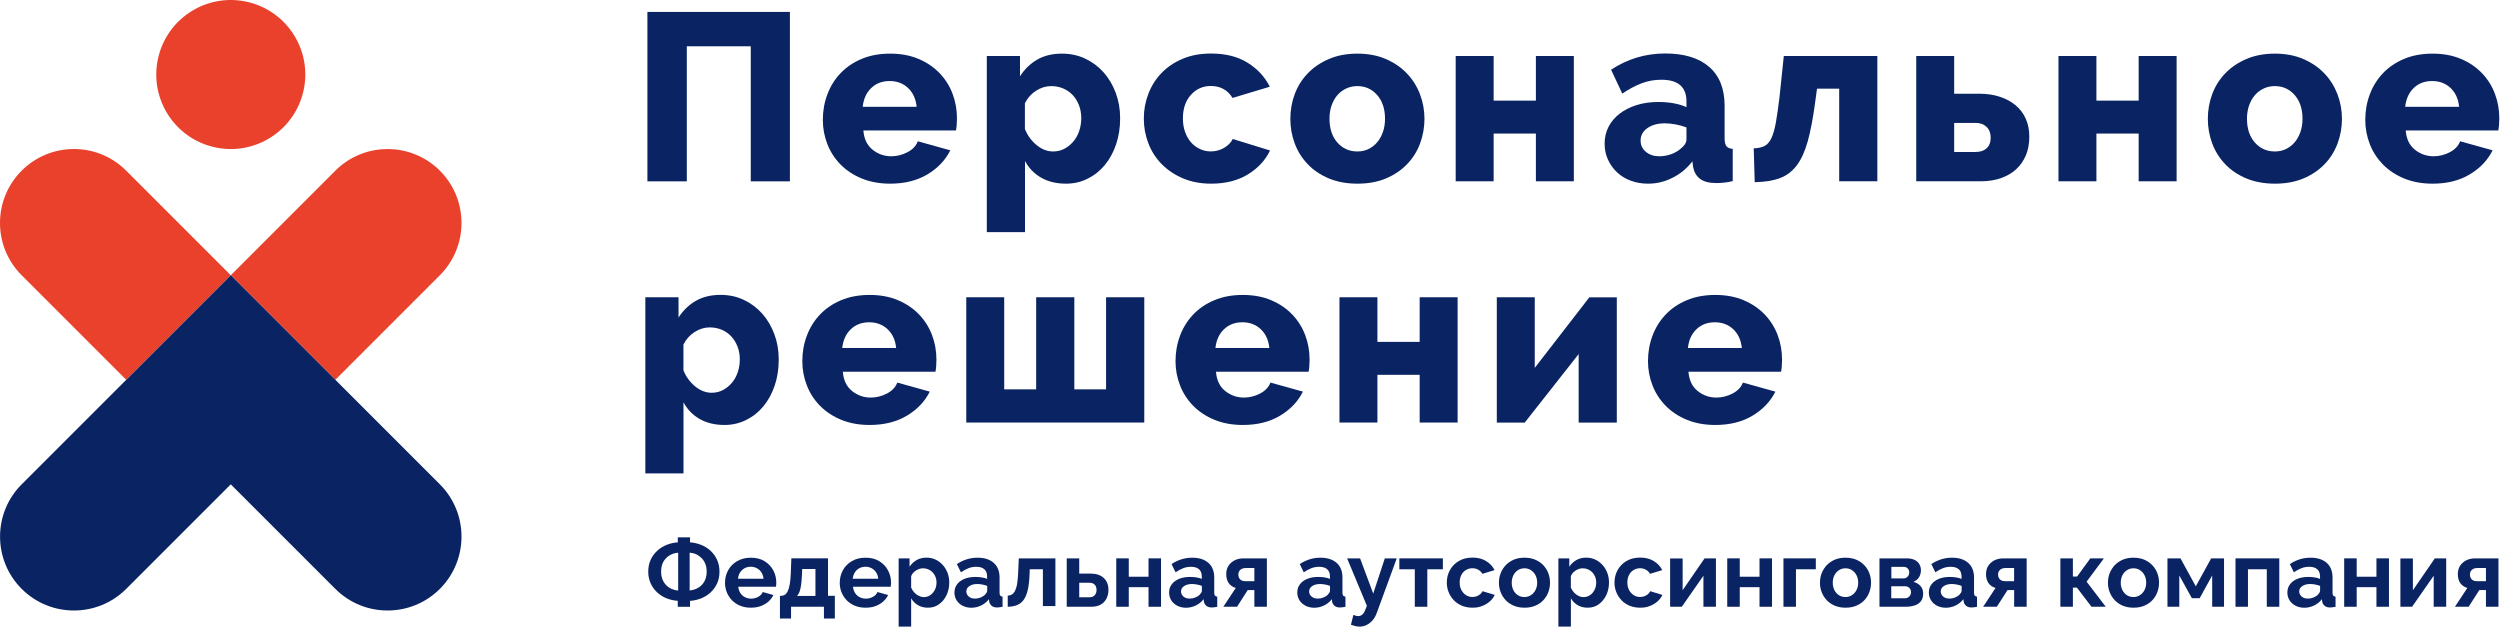 <?xml version="1.0" encoding="UTF-8"?> <svg xmlns="http://www.w3.org/2000/svg" width="334" height="84" viewBox="0 0 334 84" fill="none"><path d="M86.501 1.591H105.531V24.227H100.302V6.184H91.757V24.227H86.494V1.591H86.501Z" fill="#0A2463"></path><path d="M118.925 24.538C117.523 24.538 116.266 24.31 115.147 23.854C114.035 23.398 113.088 22.776 112.308 21.989C111.534 21.201 110.94 20.297 110.539 19.261C110.139 18.231 109.931 17.154 109.931 16.028C109.931 14.819 110.132 13.672 110.539 12.601C110.94 11.531 111.527 10.591 112.294 9.783C113.061 8.975 114 8.339 115.112 7.87C116.231 7.4 117.495 7.165 118.925 7.165C120.348 7.165 121.612 7.4 122.717 7.87C123.823 8.339 124.755 8.968 125.522 9.769C126.289 10.564 126.869 11.489 127.263 12.525C127.656 13.569 127.85 14.66 127.85 15.807C127.85 16.104 127.836 16.394 127.815 16.684C127.795 16.974 127.76 17.223 127.719 17.43H115.347C115.43 18.556 115.844 19.413 116.577 20C117.309 20.587 118.145 20.877 119.077 20.877C119.823 20.877 120.535 20.697 121.232 20.338C121.923 19.979 122.386 19.488 122.621 18.874L126.959 20.082C126.303 21.402 125.28 22.473 123.899 23.302C122.517 24.123 120.859 24.538 118.925 24.538ZM122.462 14.273C122.358 13.209 121.971 12.374 121.315 11.752C120.659 11.137 119.837 10.826 118.863 10.826C117.861 10.826 117.039 11.137 116.39 11.766C115.741 12.394 115.368 13.23 115.257 14.266H122.462V14.273Z" fill="#0A2463"></path><path d="M142.426 24.538C141.148 24.538 140.043 24.276 139.11 23.744C138.178 23.212 137.452 22.466 136.941 21.512V31.01H131.836V7.483H136.271V10.191C136.886 9.237 137.659 8.491 138.578 7.96C139.504 7.428 140.602 7.165 141.88 7.165C143.006 7.165 144.042 7.386 144.988 7.835C145.935 8.284 146.75 8.892 147.441 9.666C148.131 10.439 148.67 11.358 149.064 12.408C149.458 13.458 149.651 14.591 149.651 15.807C149.651 17.064 149.472 18.217 149.112 19.281C148.753 20.345 148.249 21.264 147.613 22.037C146.978 22.811 146.211 23.426 145.32 23.868C144.429 24.317 143.462 24.538 142.426 24.538ZM140.699 20.235C141.251 20.235 141.756 20.11 142.212 19.868C142.667 19.627 143.068 19.302 143.407 18.894C143.745 18.494 144.008 18.017 144.187 17.478C144.367 16.939 144.457 16.366 144.457 15.772C144.457 15.157 144.353 14.584 144.153 14.066C143.952 13.548 143.676 13.092 143.324 12.712C142.971 12.332 142.55 12.035 142.046 11.821C141.548 11.607 141.01 11.503 140.436 11.503C139.732 11.503 139.062 11.71 138.412 12.125C137.763 12.539 137.273 13.099 136.927 13.796V17.236C137.266 18.086 137.784 18.798 138.475 19.371C139.179 19.951 139.911 20.235 140.699 20.235Z" fill="#0A2463"></path><path d="M152.814 15.834C152.814 14.688 153.015 13.589 153.422 12.532C153.823 11.482 154.41 10.557 155.177 9.756C155.943 8.961 156.883 8.326 157.995 7.856C159.107 7.386 160.378 7.151 161.801 7.151C163.735 7.151 165.359 7.559 166.678 8.381C167.997 9.196 168.985 10.267 169.641 11.586L164.668 13.085C164.012 12.021 163.044 11.489 161.767 11.489C160.703 11.489 159.819 11.883 159.107 12.671C158.396 13.458 158.036 14.508 158.036 15.827C158.036 16.484 158.133 17.085 158.327 17.63C158.52 18.176 158.782 18.632 159.121 19.019C159.459 19.399 159.86 19.703 160.316 19.91C160.772 20.124 161.255 20.228 161.767 20.228C162.402 20.228 162.989 20.076 163.521 19.765C164.053 19.454 164.447 19.06 164.702 18.57L169.676 20.103C169.061 21.402 168.073 22.466 166.726 23.295C165.379 24.123 163.735 24.538 161.801 24.538C160.399 24.538 159.142 24.296 158.023 23.82C156.91 23.343 155.964 22.701 155.184 21.906C154.41 21.112 153.816 20.186 153.415 19.129C153.015 18.086 152.814 16.988 152.814 15.834Z" fill="#0A2463"></path><path d="M181.35 24.538C179.927 24.538 178.656 24.303 177.537 23.84C176.425 23.371 175.478 22.742 174.718 21.941C173.952 21.146 173.371 20.221 172.978 19.171C172.584 18.121 172.391 17.015 172.391 15.869C172.391 14.722 172.584 13.624 172.978 12.567C173.371 11.517 173.952 10.591 174.718 9.797C175.485 9.003 176.425 8.36 177.537 7.884C178.649 7.407 179.92 7.165 181.35 7.165C182.773 7.165 184.037 7.407 185.142 7.884C186.247 8.36 187.18 8.996 187.947 9.797C188.713 10.591 189.294 11.517 189.701 12.567C190.102 13.617 190.309 14.722 190.309 15.869C190.309 17.015 190.109 18.114 189.722 19.171C189.328 20.221 188.748 21.146 187.981 21.941C187.214 22.735 186.275 23.371 185.163 23.84C184.044 24.31 182.773 24.538 181.35 24.538ZM177.62 15.869C177.62 17.188 177.972 18.245 178.67 19.039C179.367 19.834 180.265 20.235 181.35 20.235C181.882 20.235 182.372 20.131 182.814 19.917C183.263 19.703 183.65 19.406 183.975 19.026C184.306 18.646 184.562 18.183 184.755 17.637C184.949 17.098 185.038 16.504 185.038 15.869C185.038 14.55 184.686 13.493 183.988 12.698C183.291 11.904 182.407 11.503 181.343 11.503C180.811 11.503 180.321 11.607 179.858 11.821C179.402 12.035 179.008 12.332 178.676 12.712C178.345 13.092 178.089 13.555 177.896 14.101C177.709 14.639 177.62 15.233 177.62 15.869Z" fill="#0A2463"></path><path d="M199.551 13.444H205.195V7.483H210.265V24.22H205.195V17.844H199.551V24.22H194.481V7.483H199.551V13.444Z" fill="#0A2463"></path><path d="M220.178 24.538C219.35 24.538 218.576 24.407 217.864 24.137C217.153 23.875 216.545 23.502 216.034 23.018C215.523 22.542 215.122 21.975 214.825 21.326C214.528 20.677 214.376 19.972 214.376 19.205C214.376 18.376 214.549 17.623 214.901 16.939C215.253 16.262 215.744 15.675 216.386 15.185C217.022 14.694 217.775 14.315 218.652 14.038C219.522 13.762 220.489 13.624 221.553 13.624C222.258 13.624 222.935 13.679 223.591 13.796C224.247 13.914 224.82 14.087 225.311 14.322V13.555C225.311 11.621 224.199 10.653 221.961 10.653C221.049 10.653 220.178 10.806 219.35 11.116C218.521 11.427 217.65 11.89 216.738 12.505L215.239 9.313C216.345 8.588 217.491 8.049 218.679 7.69C219.868 7.331 221.132 7.144 222.472 7.144C225 7.144 226.955 7.738 228.336 8.927C229.718 10.115 230.409 11.862 230.409 14.156V18.459C230.409 18.97 230.485 19.323 230.65 19.53C230.809 19.73 231.093 19.855 231.493 19.896V24.199C231.044 24.303 230.644 24.372 230.284 24.407C229.925 24.441 229.594 24.455 229.297 24.455C228.343 24.455 227.618 24.268 227.128 23.895C226.637 23.523 226.333 22.997 226.202 22.321L226.105 21.554C225.359 22.514 224.475 23.246 223.446 23.75C222.417 24.282 221.325 24.538 220.178 24.538ZM221.677 20.877C222.23 20.877 222.769 20.78 223.287 20.594C223.805 20.4 224.24 20.145 224.579 19.827C225.069 19.447 225.311 19.039 225.311 18.618V17.022C224.862 16.85 224.378 16.718 223.86 16.622C223.335 16.525 222.859 16.477 222.41 16.477C221.477 16.477 220.703 16.691 220.096 17.112C219.488 17.541 219.184 18.093 219.184 18.77C219.184 19.385 219.419 19.889 219.888 20.283C220.358 20.677 220.952 20.877 221.677 20.877Z" fill="#0A2463"></path><path d="M234.298 19.82C234.871 19.799 235.348 19.696 235.714 19.516C236.087 19.337 236.391 18.998 236.639 18.494C236.881 17.996 237.088 17.306 237.247 16.421C237.406 15.537 237.572 14.377 237.745 12.933L238.318 7.483H250.814V24.22H245.716V11.849H242.753L242.497 13.727C242.221 15.786 241.896 17.492 241.523 18.846C241.15 20.193 240.66 21.277 240.059 22.079C239.451 22.887 238.698 23.46 237.793 23.799C236.888 24.137 235.769 24.317 234.429 24.338L234.298 19.82Z" fill="#0A2463"></path><path d="M256.009 7.483H261.079V12.519H264.394C265.417 12.519 266.336 12.65 267.151 12.919C267.966 13.182 268.677 13.562 269.271 14.052C269.865 14.543 270.321 15.143 270.639 15.855C270.957 16.567 271.116 17.368 271.116 18.259C271.116 19.191 270.964 20.027 270.653 20.759C270.342 21.492 269.907 22.113 269.347 22.625C268.781 23.136 268.104 23.529 267.309 23.806C266.515 24.082 265.624 24.22 264.65 24.22H256.009V7.483ZM263.945 20.303C264.56 20.303 265.051 20.138 265.41 19.813C265.769 19.482 265.956 19.012 265.956 18.397C265.956 17.782 265.769 17.299 265.396 16.946C265.023 16.594 264.54 16.421 263.945 16.421H261.079V20.311H263.945V20.303Z" fill="#0A2463"></path><path d="M280.081 13.444H285.725V7.483H290.796V24.22H285.725V17.844H280.081V24.22H275.012V7.483H280.081V13.444Z" fill="#0A2463"></path><path d="M303.927 24.538C302.504 24.538 301.233 24.303 300.114 23.84C299.002 23.371 298.056 22.742 297.296 21.941C296.529 21.146 295.949 20.221 295.555 19.171C295.161 18.121 294.968 17.015 294.968 15.869C294.968 14.722 295.161 13.624 295.555 12.567C295.949 11.517 296.529 10.591 297.296 9.797C298.062 9.003 299.002 8.36 300.114 7.884C301.226 7.407 302.497 7.165 303.927 7.165C305.35 7.165 306.614 7.407 307.719 7.884C308.825 8.36 309.757 8.996 310.524 9.797C311.291 10.591 311.871 11.517 312.278 12.567C312.679 13.617 312.886 14.722 312.886 15.869C312.886 17.015 312.686 18.114 312.299 19.171C311.905 20.221 311.325 21.146 310.558 21.941C309.792 22.735 308.852 23.371 307.74 23.84C306.621 24.31 305.35 24.538 303.927 24.538ZM300.197 15.869C300.197 17.188 300.549 18.245 301.247 19.039C301.945 19.834 302.843 20.235 303.927 20.235C304.459 20.235 304.949 20.131 305.391 19.917C305.84 19.703 306.227 19.406 306.552 19.026C306.884 18.646 307.139 18.183 307.333 17.637C307.526 17.098 307.616 16.504 307.616 15.869C307.616 14.55 307.263 13.493 306.566 12.698C305.868 11.904 304.984 11.503 303.92 11.503C303.388 11.503 302.898 11.607 302.435 11.821C301.979 12.035 301.585 12.332 301.254 12.712C300.922 13.092 300.667 13.555 300.473 14.101C300.287 14.639 300.197 15.233 300.197 15.869Z" fill="#0A2463"></path><path d="M324.995 24.538C323.593 24.538 322.335 24.31 321.216 23.854C320.104 23.398 319.158 22.776 318.377 21.989C317.604 21.201 317.009 20.297 316.609 19.261C316.208 18.231 316.001 17.154 316.001 16.028C316.001 14.819 316.201 13.672 316.609 12.601C317.009 11.531 317.597 10.591 318.363 9.783C319.13 8.975 320.07 8.339 321.182 7.87C322.301 7.4 323.565 7.165 324.988 7.165C326.411 7.165 327.675 7.4 328.78 7.87C329.885 8.339 330.818 8.968 331.585 9.769C332.351 10.564 332.932 11.489 333.319 12.525C333.712 13.569 333.906 14.66 333.906 15.807C333.906 16.104 333.892 16.394 333.871 16.684C333.85 16.974 333.816 17.223 333.774 17.43H321.403C321.486 18.556 321.9 19.413 322.632 20C323.365 20.587 324.2 20.877 325.133 20.877C325.879 20.877 326.597 20.697 327.288 20.338C327.979 19.979 328.442 19.488 328.677 18.874L333.015 20.082C332.358 21.402 331.336 22.473 329.954 23.302C328.587 24.123 326.929 24.538 324.995 24.538ZM328.538 14.273C328.435 13.209 328.048 12.374 327.392 11.752C326.735 11.137 325.913 10.826 324.94 10.826C323.938 10.826 323.116 11.137 322.467 11.766C321.817 12.394 321.444 13.23 321.334 14.266H328.538V14.273Z" fill="#0A2463"></path><path d="M96.8 56.776C95.522 56.776 94.417 56.514 93.484 55.982C92.552 55.45 91.826 54.704 91.315 53.75V63.248H86.217V39.714H90.652V42.422C91.267 41.469 92.04 40.723 92.966 40.191C93.892 39.659 94.99 39.396 96.268 39.396C97.394 39.396 98.43 39.617 99.376 40.066C100.323 40.515 101.138 41.123 101.829 41.897C102.519 42.67 103.058 43.589 103.452 44.639C103.846 45.689 104.039 46.822 104.039 48.038C104.039 49.295 103.86 50.449 103.5 51.512C103.141 52.576 102.637 53.495 102.001 54.269C101.366 55.042 100.599 55.657 99.708 56.099C98.81 56.548 97.843 56.776 96.8 56.776ZM95.08 52.472C95.632 52.472 96.137 52.348 96.593 52.106C97.049 51.865 97.449 51.54 97.788 51.132C98.126 50.732 98.389 50.255 98.568 49.716C98.748 49.178 98.838 48.604 98.838 48.01C98.838 47.395 98.734 46.822 98.534 46.304C98.333 45.786 98.057 45.33 97.705 44.95C97.353 44.57 96.931 44.273 96.427 44.059C95.93 43.845 95.391 43.741 94.817 43.741C94.113 43.741 93.443 43.949 92.793 44.363C92.144 44.777 91.654 45.337 91.308 46.035V49.475C91.647 50.324 92.165 51.036 92.856 51.609C93.553 52.182 94.292 52.472 95.08 52.472Z" fill="#0A2463"></path><path d="M116.184 56.776C114.781 56.776 113.524 56.548 112.405 56.092C111.293 55.636 110.347 55.014 109.566 54.227C108.792 53.44 108.198 52.535 107.798 51.498C107.397 50.469 107.19 49.392 107.19 48.266C107.19 47.057 107.39 45.91 107.798 44.84C108.198 43.769 108.785 42.829 109.552 42.021C110.319 41.213 111.258 40.578 112.37 40.108C113.49 39.638 114.754 39.403 116.184 39.403C117.606 39.403 118.871 39.638 119.976 40.108C121.081 40.578 122.014 41.206 122.78 42.007C123.547 42.802 124.127 43.727 124.521 44.764C124.915 45.807 125.108 46.898 125.108 48.045C125.108 48.342 125.094 48.632 125.074 48.922C125.053 49.212 125.018 49.461 124.977 49.668H112.605C112.688 50.794 113.103 51.651 113.835 52.238C114.567 52.825 115.403 53.115 116.335 53.115C117.082 53.115 117.793 52.935 118.491 52.576C119.181 52.217 119.644 51.727 119.879 51.112L124.217 52.321C123.561 53.64 122.539 54.711 121.157 55.539C119.775 56.361 118.118 56.776 116.184 56.776ZM119.727 46.504C119.624 45.441 119.237 44.605 118.58 43.983C117.924 43.368 117.102 43.057 116.128 43.057C115.127 43.057 114.305 43.368 113.655 43.997C113.006 44.625 112.633 45.461 112.522 46.497H119.727V46.504Z" fill="#0A2463"></path><path d="M129.093 56.451V39.714H134.163V52.017H138.432V39.714H143.53V52.017H147.772V39.714H152.876V56.451H129.093Z" fill="#0A2463"></path><path d="M166.043 56.776C164.641 56.776 163.384 56.548 162.265 56.092C161.152 55.636 160.206 55.014 159.426 54.227C158.652 53.44 158.058 52.535 157.657 51.498C157.257 50.469 157.049 49.392 157.049 48.266C157.049 47.057 157.25 45.91 157.657 44.84C158.058 43.769 158.645 42.829 159.412 42.021C160.178 41.213 161.118 40.578 162.23 40.108C163.342 39.638 164.613 39.403 166.036 39.403C167.459 39.403 168.723 39.638 169.828 40.108C170.934 40.578 171.866 41.206 172.633 42.007C173.4 42.802 173.98 43.727 174.374 44.764C174.767 45.8 174.961 46.898 174.961 48.045C174.961 48.342 174.947 48.632 174.926 48.922C174.906 49.212 174.871 49.461 174.83 49.668H162.458C162.541 50.794 162.955 51.651 163.688 52.238C164.42 52.825 165.256 53.115 166.188 53.115C166.934 53.115 167.653 52.935 168.343 52.576C169.034 52.217 169.497 51.727 169.732 51.112L174.07 52.321C173.414 53.64 172.391 54.711 171.01 55.539C169.635 56.361 167.977 56.776 166.043 56.776ZM169.587 46.504C169.483 45.441 169.096 44.605 168.44 43.983C167.784 43.368 166.962 43.057 165.988 43.057C164.986 43.057 164.164 43.368 163.515 43.997C162.866 44.625 162.493 45.461 162.382 46.497H169.587V46.504Z" fill="#0A2463"></path><path d="M184.023 45.675H189.667V39.714H194.737V56.451H189.667V50.076H184.023V56.451H178.953V39.714H184.023V45.675Z" fill="#0A2463"></path><path d="M205.036 49.157L212.338 39.721H216.006V56.458H210.908V47.306L203.703 56.458H199.973V39.714H205.043V49.157H205.036Z" fill="#0A2463"></path><path d="M229.165 56.776C227.762 56.776 226.505 56.548 225.386 56.092C224.267 55.636 223.328 55.014 222.547 54.227C221.773 53.44 221.179 52.535 220.779 51.498C220.378 50.469 220.171 49.392 220.171 48.266C220.171 47.057 220.371 45.91 220.779 44.84C221.179 43.769 221.767 42.829 222.533 42.021C223.3 41.213 224.24 40.578 225.352 40.108C226.471 39.638 227.735 39.403 229.158 39.403C230.581 39.403 231.845 39.638 232.95 40.108C234.055 40.578 234.988 41.206 235.755 42.007C236.521 42.802 237.102 43.727 237.495 44.764C237.889 45.807 238.082 46.898 238.082 48.045C238.082 48.342 238.069 48.632 238.048 48.922C238.027 49.212 237.993 49.461 237.951 49.668H225.58C225.663 50.794 226.077 51.651 226.809 52.238C227.541 52.825 228.377 53.115 229.31 53.115C230.056 53.115 230.774 52.935 231.465 52.576C232.156 52.217 232.619 51.727 232.853 51.112L237.191 52.321C236.535 53.64 235.513 54.711 234.131 55.539C232.757 56.361 231.099 56.776 229.165 56.776ZM232.708 46.504C232.605 45.441 232.218 44.605 231.562 43.983C230.905 43.368 230.083 43.057 229.109 43.057C228.108 43.057 227.286 43.368 226.636 43.997C225.987 44.625 225.614 45.461 225.504 46.497H232.708V46.504Z" fill="#0A2463"></path><path d="M40.517 12.258C41.788 6.909 38.483 1.543 33.134 0.272C27.786 -0.999 22.42 2.306 21.148 7.655C19.878 13.004 23.183 18.369 28.532 19.64C33.88 20.911 39.246 17.606 40.517 12.258Z" fill="#E9412C"></path><path d="M58.766 22.804C54.912 18.95 48.653 18.95 44.799 22.804L30.832 36.771L44.799 50.739L58.766 36.771C62.621 32.91 62.621 26.659 58.766 22.804Z" fill="#E9412C"></path><path d="M2.891 22.804C-0.964 26.659 -0.964 32.917 2.891 36.771L16.858 50.739L30.826 36.771L16.858 22.804C13.004 18.943 6.752 18.943 2.891 22.804Z" fill="#E9412C"></path><path d="M44.799 50.739L30.832 36.771L16.864 50.739L2.897 64.706C-0.957 68.561 -0.957 74.819 2.897 78.673C6.752 82.528 13.01 82.528 16.864 78.673L30.832 64.706L44.799 78.673C48.653 82.528 54.912 82.528 58.766 78.673C62.621 74.819 62.621 68.561 58.766 64.706L44.799 50.739Z" fill="#0A2463"></path><path d="M90.549 81.063V80.269C90.017 80.234 89.513 80.124 89.043 79.93C88.567 79.737 88.152 79.475 87.786 79.136C87.42 78.798 87.13 78.39 86.923 77.92C86.709 77.451 86.605 76.933 86.605 76.373C86.605 75.772 86.715 75.24 86.936 74.77C87.157 74.301 87.454 73.9 87.828 73.562C88.201 73.223 88.622 72.968 89.092 72.781C89.561 72.602 90.045 72.491 90.556 72.456V71.786H92.186V72.456C92.691 72.491 93.181 72.602 93.658 72.788C94.134 72.975 94.556 73.237 94.922 73.576C95.288 73.914 95.585 74.315 95.799 74.784C96.013 75.254 96.124 75.786 96.124 76.373C96.124 76.953 96.02 77.478 95.806 77.941C95.592 78.404 95.302 78.811 94.936 79.15C94.562 79.488 94.141 79.751 93.671 79.944C93.195 80.131 92.704 80.241 92.186 80.276V81.07H90.549V81.063ZM90.604 78.888V73.845C90.19 73.873 89.81 73.983 89.458 74.197C89.106 74.404 88.836 74.688 88.629 75.047C88.428 75.406 88.325 75.848 88.325 76.373C88.325 76.76 88.387 77.112 88.511 77.416C88.636 77.72 88.802 77.976 89.016 78.19C89.23 78.404 89.472 78.57 89.741 78.687C90.017 78.805 90.3 78.874 90.604 78.888ZM92.131 78.888C92.539 78.853 92.918 78.736 93.264 78.535C93.616 78.335 93.892 78.052 94.1 77.686C94.307 77.326 94.411 76.884 94.411 76.373C94.411 75.986 94.348 75.641 94.231 75.337C94.114 75.04 93.948 74.777 93.734 74.563C93.519 74.349 93.278 74.176 93.008 74.052C92.739 73.928 92.442 73.859 92.138 73.838V78.888H92.131Z" fill="#0A2463"></path><path d="M100.302 81.188C99.777 81.188 99.307 81.098 98.879 80.925C98.458 80.746 98.092 80.504 97.795 80.2C97.498 79.889 97.263 79.537 97.104 79.143C96.945 78.743 96.862 78.328 96.862 77.879C96.862 77.264 97 76.698 97.276 76.194C97.553 75.682 97.954 75.275 98.472 74.971C98.99 74.667 99.604 74.508 100.309 74.508C101.02 74.508 101.635 74.66 102.14 74.971C102.644 75.282 103.038 75.689 103.307 76.194C103.576 76.698 103.714 77.243 103.714 77.831C103.714 77.927 103.708 78.031 103.701 78.135C103.694 78.238 103.687 78.321 103.673 78.39H98.63C98.665 78.715 98.762 78.998 98.921 79.24C99.079 79.482 99.287 79.668 99.542 79.792C99.798 79.917 100.067 79.979 100.357 79.979C100.689 79.979 101 79.896 101.297 79.737C101.594 79.578 101.794 79.364 101.898 79.095L103.328 79.495C103.169 79.827 102.941 80.124 102.651 80.38C102.354 80.635 102.008 80.835 101.615 80.981C101.228 81.119 100.786 81.188 100.302 81.188ZM98.596 77.32H102.008C101.974 76.995 101.884 76.712 101.725 76.477C101.573 76.235 101.373 76.049 101.124 75.917C100.875 75.786 100.599 75.717 100.288 75.717C99.991 75.717 99.715 75.786 99.473 75.917C99.231 76.049 99.031 76.235 98.879 76.477C98.72 76.712 98.63 76.995 98.596 77.32Z" fill="#0A2463"></path><path d="M104.199 82.645V79.606H104.371C104.537 79.606 104.696 79.558 104.841 79.468C104.986 79.378 105.117 79.226 105.228 79.005C105.338 78.791 105.428 78.487 105.504 78.1C105.573 77.713 105.622 77.223 105.649 76.622L105.725 74.591H110.623V79.599H111.535V82.638H110.077V81.056H105.684V82.638H104.199V82.645ZM106.478 79.613H108.944V76.014H107.176L107.141 76.808C107.114 77.347 107.079 77.803 107.024 78.176C106.969 78.549 106.9 78.846 106.81 79.081C106.72 79.309 106.616 79.488 106.478 79.613Z" fill="#0A2463"></path><path d="M115.63 81.188C115.105 81.188 114.635 81.098 114.207 80.925C113.786 80.746 113.42 80.504 113.123 80.2C112.826 79.889 112.591 79.537 112.432 79.143C112.273 78.743 112.19 78.328 112.19 77.879C112.19 77.264 112.328 76.698 112.605 76.194C112.881 75.682 113.282 75.275 113.8 74.971C114.318 74.66 114.933 74.508 115.637 74.508C116.349 74.508 116.963 74.66 117.468 74.971C117.972 75.282 118.366 75.689 118.635 76.194C118.904 76.698 119.043 77.243 119.043 77.831C119.043 77.927 119.036 78.031 119.029 78.135C119.022 78.238 119.015 78.321 119.001 78.39H113.959C113.993 78.715 114.09 78.998 114.249 79.24C114.408 79.482 114.615 79.668 114.87 79.792C115.126 79.917 115.395 79.979 115.685 79.979C116.017 79.979 116.328 79.896 116.625 79.737C116.922 79.578 117.122 79.364 117.226 79.095L118.656 79.495C118.497 79.827 118.269 80.124 117.979 80.38C117.682 80.635 117.336 80.835 116.943 80.981C116.549 81.126 116.114 81.188 115.63 81.188ZM113.924 77.32H117.336C117.302 76.995 117.212 76.712 117.053 76.477C116.901 76.235 116.701 76.049 116.452 75.917C116.204 75.786 115.927 75.717 115.616 75.717C115.319 75.717 115.043 75.786 114.801 75.917C114.559 76.049 114.359 76.235 114.207 76.477C114.055 76.712 113.959 76.995 113.924 77.32Z" fill="#0A2463"></path><path d="M123.975 81.188C123.47 81.188 123.021 81.077 122.635 80.849C122.248 80.621 121.951 80.317 121.73 79.93V83.716H120.058V74.598H121.516V75.717C121.764 75.337 122.082 75.04 122.462 74.826C122.842 74.605 123.277 74.501 123.767 74.501C124.21 74.501 124.61 74.584 124.983 74.757C125.349 74.929 125.674 75.171 125.95 75.475C126.227 75.786 126.441 76.138 126.593 76.532C126.745 76.933 126.821 77.361 126.821 77.817C126.821 78.439 126.696 79.005 126.455 79.516C126.213 80.027 125.874 80.428 125.446 80.732C125.025 81.043 124.534 81.188 123.975 81.188ZM123.415 79.772C123.671 79.772 123.906 79.716 124.113 79.613C124.32 79.509 124.5 79.364 124.652 79.178C124.804 78.991 124.921 78.784 125.004 78.556C125.08 78.321 125.121 78.079 125.121 77.831C125.121 77.561 125.08 77.312 124.99 77.085C124.9 76.857 124.776 76.656 124.61 76.477C124.444 76.304 124.251 76.166 124.03 76.069C123.809 75.972 123.574 75.924 123.312 75.924C123.153 75.924 122.994 75.952 122.835 76C122.676 76.055 122.517 76.124 122.365 76.228C122.213 76.325 122.082 76.435 121.971 76.567C121.861 76.698 121.778 76.836 121.73 76.988V78.501C121.826 78.736 121.965 78.95 122.137 79.143C122.31 79.337 122.503 79.488 122.731 79.599C122.959 79.71 123.18 79.772 123.415 79.772Z" fill="#0A2463"></path><path d="M127.512 79.164C127.512 78.743 127.63 78.376 127.864 78.066C128.099 77.748 128.431 77.506 128.852 77.333C129.274 77.161 129.764 77.078 130.31 77.078C130.586 77.078 130.862 77.098 131.146 77.14C131.429 77.181 131.671 77.25 131.878 77.34V76.995C131.878 76.587 131.753 76.276 131.512 76.055C131.263 75.834 130.904 75.724 130.42 75.724C130.061 75.724 129.723 75.786 129.398 75.91C129.073 76.035 128.735 76.221 128.376 76.456L127.837 75.358C128.265 75.075 128.707 74.867 129.163 74.722C129.612 74.584 130.089 74.508 130.586 74.508C131.519 74.508 132.237 74.736 132.762 75.199C133.28 75.655 133.542 76.311 133.542 77.161V79.212C133.542 79.385 133.577 79.509 133.639 79.578C133.701 79.654 133.805 79.696 133.943 79.716V81.07C133.791 81.098 133.66 81.119 133.536 81.132C133.418 81.146 133.315 81.16 133.232 81.16C132.9 81.16 132.651 81.084 132.479 80.932C132.306 80.78 132.202 80.601 132.161 80.386L132.126 80.048C131.843 80.414 131.491 80.697 131.07 80.898C130.648 81.098 130.213 81.195 129.778 81.195C129.343 81.195 128.956 81.105 128.61 80.932C128.265 80.753 127.996 80.511 127.802 80.207C127.609 79.896 127.512 79.544 127.512 79.164ZM131.574 79.482C131.664 79.385 131.74 79.288 131.802 79.192C131.857 79.095 131.892 79.005 131.892 78.922V78.28C131.691 78.197 131.477 78.135 131.242 78.093C131.007 78.052 130.793 78.024 130.579 78.024C130.151 78.024 129.792 78.114 129.515 78.3C129.239 78.48 129.101 78.722 129.101 79.026C129.101 79.184 129.149 79.343 129.239 79.489C129.329 79.633 129.46 79.751 129.64 79.841C129.812 79.931 130.02 79.972 130.261 79.972C130.51 79.972 130.752 79.924 130.994 79.834C131.228 79.737 131.422 79.62 131.574 79.482Z" fill="#0A2463"></path><path d="M134.633 81.063V79.578C134.834 79.571 135.013 79.523 135.172 79.433C135.331 79.343 135.469 79.191 135.586 78.977C135.704 78.763 135.801 78.466 135.877 78.079C135.946 77.692 135.994 77.195 136.022 76.594L136.111 74.598H141.002V80.974H139.33V76.055H137.576L137.548 76.794C137.514 77.623 137.431 78.314 137.3 78.86C137.168 79.406 136.982 79.841 136.747 80.159C136.512 80.476 136.215 80.704 135.87 80.842C135.517 80.987 135.11 81.056 134.633 81.063Z" fill="#0A2463"></path><path d="M142.515 81.063V74.598H144.187V76.629H145.672C146.452 76.629 147.053 76.829 147.468 77.223C147.882 77.616 148.089 78.141 148.089 78.791C148.089 79.226 148 79.62 147.827 79.965C147.654 80.31 147.392 80.58 147.053 80.773C146.715 80.967 146.286 81.063 145.782 81.063H142.515ZM144.187 79.799H145.52C145.748 79.799 145.927 79.758 146.072 79.668C146.217 79.578 146.328 79.461 146.397 79.316C146.466 79.171 146.501 79.005 146.501 78.811C146.501 78.632 146.466 78.473 146.404 78.328C146.335 78.183 146.231 78.072 146.086 77.983C145.941 77.9 145.748 77.851 145.506 77.851H144.187V79.799Z" fill="#0A2463"></path><path d="M149.132 81.063V74.598H150.804V77.05H153.443V74.598H155.114V81.063H153.443V78.445H150.804V81.063H149.132Z" fill="#0A2463"></path><path d="M156.193 79.164C156.193 78.743 156.31 78.376 156.545 78.066C156.78 77.748 157.111 77.506 157.533 77.333C157.954 77.161 158.445 77.078 158.99 77.078C159.267 77.078 159.543 77.098 159.826 77.14C160.109 77.181 160.351 77.25 160.558 77.34V76.995C160.558 76.587 160.434 76.276 160.192 76.055C159.944 75.834 159.584 75.724 159.101 75.724C158.742 75.724 158.403 75.786 158.078 75.91C157.754 76.035 157.415 76.221 157.056 76.456L156.517 75.358C156.946 75.075 157.388 74.867 157.844 74.722C158.293 74.584 158.769 74.508 159.267 74.508C160.199 74.508 160.918 74.736 161.443 75.199C161.961 75.655 162.223 76.311 162.223 77.161V79.212C162.223 79.385 162.258 79.509 162.32 79.578C162.382 79.654 162.486 79.696 162.624 79.716V81.07C162.472 81.098 162.341 81.119 162.216 81.132C162.099 81.146 161.995 81.16 161.912 81.16C161.581 81.16 161.332 81.084 161.159 80.932C160.987 80.78 160.883 80.601 160.842 80.386L160.807 80.048C160.524 80.414 160.172 80.697 159.75 80.898C159.329 81.098 158.894 81.195 158.458 81.195C158.023 81.195 157.636 81.105 157.291 80.932C156.946 80.753 156.676 80.511 156.483 80.207C156.289 79.896 156.193 79.544 156.193 79.164ZM160.254 79.482C160.344 79.385 160.42 79.288 160.482 79.192C160.538 79.095 160.572 79.005 160.572 78.922V78.28C160.372 78.197 160.158 78.135 159.923 78.093C159.688 78.052 159.474 78.024 159.26 78.024C158.831 78.024 158.472 78.114 158.196 78.3C157.92 78.48 157.781 78.722 157.781 79.026C157.781 79.184 157.83 79.343 157.92 79.489C158.009 79.633 158.141 79.751 158.32 79.841C158.493 79.931 158.7 79.972 158.942 79.972C159.191 79.972 159.432 79.924 159.674 79.834C159.909 79.737 160.102 79.62 160.254 79.482Z" fill="#0A2463"></path><path d="M163.439 81.063L165.097 78.549C164.71 78.445 164.399 78.231 164.171 77.927C163.943 77.616 163.826 77.209 163.826 76.698C163.826 76.276 163.922 75.903 164.123 75.593C164.323 75.282 164.592 75.04 164.945 74.86C165.297 74.681 165.698 74.598 166.154 74.598H169.255V81.063H167.583V78.832H166.699L165.269 81.063H163.439ZM166.354 77.644H167.583V75.889H166.416C166.119 75.889 165.877 75.972 165.705 76.131C165.532 76.29 165.442 76.497 165.442 76.753C165.442 77.009 165.518 77.223 165.67 77.388C165.829 77.561 166.057 77.644 166.354 77.644Z" fill="#0A2463"></path><path d="M173.316 79.164C173.316 78.743 173.434 78.376 173.668 78.066C173.903 77.748 174.235 77.506 174.656 77.333C175.078 77.161 175.568 77.078 176.114 77.078C176.39 77.078 176.666 77.098 176.95 77.14C177.233 77.181 177.475 77.25 177.682 77.34V76.995C177.682 76.587 177.557 76.276 177.316 76.055C177.074 75.834 176.708 75.724 176.224 75.724C175.865 75.724 175.527 75.786 175.202 75.91C174.877 76.035 174.539 76.221 174.18 76.456L173.648 75.358C174.076 75.075 174.518 74.867 174.974 74.722C175.423 74.584 175.9 74.508 176.397 74.508C177.33 74.508 178.048 74.736 178.573 75.199C179.091 75.655 179.353 76.311 179.353 77.161V79.212C179.353 79.385 179.388 79.509 179.45 79.578C179.512 79.654 179.616 79.696 179.754 79.716V81.07C179.602 81.098 179.471 81.119 179.347 81.132C179.229 81.146 179.125 81.16 179.043 81.16C178.711 81.16 178.462 81.084 178.29 80.932C178.117 80.78 178.013 80.601 177.972 80.386L177.937 80.048C177.654 80.414 177.302 80.697 176.881 80.898C176.459 81.098 176.024 81.195 175.589 81.195C175.154 81.195 174.767 81.105 174.421 80.932C174.076 80.753 173.807 80.511 173.613 80.207C173.413 79.896 173.316 79.544 173.316 79.164ZM177.371 79.482C177.461 79.385 177.537 79.288 177.599 79.192C177.654 79.095 177.689 79.005 177.689 78.922V78.28C177.488 78.197 177.274 78.135 177.039 78.093C176.805 78.052 176.59 78.024 176.376 78.024C175.948 78.024 175.589 78.114 175.312 78.3C175.036 78.48 174.898 78.722 174.898 79.026C174.898 79.184 174.946 79.343 175.036 79.489C175.126 79.633 175.264 79.751 175.437 79.841C175.609 79.931 175.817 79.972 176.059 79.972C176.307 79.972 176.556 79.924 176.791 79.834C177.032 79.737 177.226 79.62 177.371 79.482Z" fill="#0A2463"></path><path d="M181.633 83.716C181.46 83.716 181.281 83.695 181.101 83.654C180.921 83.612 180.714 83.55 180.486 83.467L180.811 82.148C180.935 82.203 181.053 82.245 181.163 82.272C181.274 82.3 181.377 82.307 181.467 82.307C181.674 82.307 181.861 82.238 182.02 82.093C182.179 81.948 182.31 81.733 182.414 81.443L182.614 80.932L179.975 74.598H181.709L183.463 79.302L185.011 74.598H186.606L183.94 81.879C183.802 82.265 183.615 82.597 183.381 82.866C183.146 83.136 182.883 83.35 182.586 83.495C182.282 83.647 181.965 83.716 181.633 83.716Z" fill="#0A2463"></path><path d="M189.017 81.063V76.055H186.952V74.598H192.768V76.055H190.689V81.063H189.017Z" fill="#0A2463"></path><path d="M196.74 81.188C196.208 81.188 195.732 81.098 195.31 80.925C194.889 80.746 194.523 80.504 194.226 80.186C193.929 79.868 193.694 79.509 193.535 79.109C193.376 78.708 193.293 78.286 193.293 77.837C193.293 77.23 193.431 76.677 193.708 76.166C193.984 75.662 194.385 75.254 194.896 74.95C195.414 74.646 196.022 74.494 196.726 74.494C197.431 74.494 198.039 74.646 198.543 74.957C199.047 75.268 199.427 75.668 199.676 76.166L198.046 76.663C197.907 76.421 197.721 76.235 197.486 76.111C197.251 75.979 196.996 75.917 196.712 75.917C196.395 75.917 196.111 76 195.849 76.152C195.586 76.311 195.379 76.532 195.234 76.822C195.082 77.112 195.013 77.444 195.013 77.831C195.013 78.204 195.089 78.535 195.241 78.825C195.393 79.115 195.6 79.343 195.856 79.509C196.111 79.675 196.402 79.758 196.712 79.758C196.913 79.758 197.099 79.723 197.279 79.661C197.458 79.592 197.617 79.502 197.755 79.385C197.894 79.267 197.997 79.136 198.066 78.984L199.697 79.481C199.545 79.806 199.33 80.096 199.04 80.352C198.75 80.607 198.419 80.808 198.032 80.953C197.652 81.119 197.217 81.188 196.74 81.188Z" fill="#0A2463"></path><path d="M203.675 81.188C203.143 81.188 202.667 81.098 202.245 80.925C201.824 80.746 201.465 80.504 201.168 80.193C200.871 79.882 200.65 79.523 200.491 79.122C200.332 78.722 200.256 78.3 200.256 77.851C200.256 77.402 200.332 76.974 200.491 76.573C200.65 76.173 200.878 75.814 201.168 75.503C201.465 75.192 201.824 74.95 202.245 74.77C202.667 74.591 203.143 74.508 203.675 74.508C204.207 74.508 204.684 74.598 205.098 74.77C205.52 74.95 205.879 75.192 206.176 75.503C206.473 75.814 206.701 76.173 206.853 76.573C207.005 76.974 207.081 77.402 207.081 77.851C207.081 78.293 207.005 78.715 206.853 79.122C206.701 79.523 206.473 79.882 206.183 80.193C205.886 80.504 205.527 80.753 205.105 80.925C204.684 81.105 204.207 81.188 203.675 81.188ZM201.969 77.851C201.969 78.224 202.045 78.556 202.19 78.846C202.342 79.136 202.543 79.364 202.798 79.523C203.054 79.689 203.344 79.765 203.668 79.765C203.986 79.765 204.269 79.682 204.525 79.516C204.781 79.35 204.988 79.122 205.14 78.832C205.292 78.542 205.368 78.211 205.368 77.838C205.368 77.471 205.292 77.14 205.14 76.85C204.988 76.56 204.781 76.332 204.525 76.166C204.269 76 203.979 75.924 203.668 75.924C203.344 75.924 203.054 76.007 202.798 76.173C202.543 76.339 202.335 76.567 202.19 76.857C202.045 77.147 201.969 77.478 201.969 77.851Z" fill="#0A2463"></path><path d="M212.117 81.188C211.612 81.188 211.163 81.077 210.776 80.849C210.39 80.621 210.093 80.317 209.872 79.93V83.716H208.2V74.598H209.657V75.717C209.906 75.337 210.224 75.04 210.604 74.826C210.984 74.605 211.419 74.501 211.909 74.501C212.351 74.501 212.752 74.584 213.125 74.757C213.491 74.929 213.816 75.171 214.092 75.475C214.368 75.786 214.583 76.138 214.735 76.532C214.887 76.933 214.963 77.361 214.963 77.817C214.963 78.439 214.838 79.005 214.596 79.516C214.348 80.027 214.016 80.428 213.588 80.732C213.167 81.043 212.676 81.188 212.117 81.188ZM211.557 79.772C211.813 79.772 212.048 79.716 212.255 79.613C212.462 79.509 212.642 79.364 212.794 79.178C212.946 78.991 213.063 78.784 213.139 78.556C213.215 78.321 213.256 78.079 213.256 77.831C213.256 77.561 213.215 77.312 213.125 77.085C213.035 76.857 212.911 76.656 212.745 76.477C212.579 76.304 212.386 76.166 212.165 76.069C211.944 75.972 211.709 75.924 211.447 75.924C211.288 75.924 211.129 75.952 210.97 76C210.811 76.055 210.652 76.124 210.5 76.228C210.348 76.325 210.217 76.435 210.106 76.567C209.996 76.698 209.913 76.836 209.865 76.988V78.501C209.961 78.736 210.1 78.95 210.272 79.143C210.445 79.337 210.638 79.488 210.866 79.599C211.094 79.716 211.322 79.772 211.557 79.772Z" fill="#0A2463"></path><path d="M219.142 81.188C218.61 81.188 218.134 81.098 217.712 80.925C217.291 80.746 216.925 80.504 216.628 80.186C216.331 79.868 216.096 79.509 215.937 79.109C215.778 78.708 215.695 78.286 215.695 77.837C215.695 77.23 215.834 76.677 216.11 76.166C216.386 75.662 216.787 75.254 217.298 74.95C217.816 74.646 218.424 74.494 219.129 74.494C219.833 74.494 220.441 74.646 220.945 74.957C221.45 75.268 221.829 75.668 222.078 76.166L220.448 76.663C220.31 76.421 220.123 76.235 219.888 76.111C219.654 75.979 219.398 75.917 219.115 75.917C218.797 75.917 218.514 76 218.251 76.152C217.989 76.311 217.782 76.532 217.636 76.822C217.485 77.112 217.415 77.444 217.415 77.831C217.415 78.204 217.491 78.535 217.643 78.825C217.795 79.115 218.003 79.343 218.258 79.509C218.514 79.675 218.804 79.758 219.115 79.758C219.315 79.758 219.502 79.723 219.681 79.661C219.861 79.592 220.02 79.502 220.158 79.385C220.296 79.267 220.4 79.136 220.469 78.984L222.099 79.481C221.947 79.806 221.733 80.096 221.443 80.352C221.152 80.607 220.821 80.808 220.434 80.953C220.054 81.119 219.626 81.188 219.142 81.188Z" fill="#0A2463"></path><path d="M223.128 81.063V74.612H224.8V78.853L227.729 74.598H229.248V81.063H227.577V76.919L224.689 81.063H223.128Z" fill="#0A2463"></path><path d="M230.76 81.063V74.598H232.432V77.05H235.071V74.598H236.742V81.063H235.071V78.445H232.432V81.063H230.76Z" fill="#0A2463"></path><path d="M238.27 81.063V74.598H242.594V76.055H239.941V81.063H238.27Z" fill="#0A2463"></path><path d="M246.565 81.188C246.033 81.188 245.557 81.098 245.135 80.925C244.714 80.746 244.355 80.504 244.058 80.193C243.761 79.882 243.539 79.523 243.381 79.122C243.222 78.722 243.146 78.3 243.146 77.851C243.146 77.402 243.222 76.974 243.381 76.573C243.539 76.173 243.767 75.814 244.058 75.503C244.355 75.192 244.714 74.95 245.135 74.77C245.557 74.591 246.033 74.508 246.565 74.508C247.097 74.508 247.574 74.598 247.988 74.77C248.409 74.95 248.769 75.192 249.066 75.503C249.363 75.814 249.591 76.173 249.743 76.573C249.895 76.974 249.971 77.402 249.971 77.851C249.971 78.293 249.895 78.715 249.743 79.122C249.591 79.523 249.363 79.882 249.073 80.193C248.775 80.504 248.416 80.753 247.995 80.925C247.574 81.105 247.097 81.188 246.565 81.188ZM244.859 77.851C244.859 78.224 244.935 78.556 245.08 78.846C245.232 79.136 245.432 79.364 245.688 79.523C245.943 79.689 246.233 79.765 246.558 79.765C246.876 79.765 247.159 79.682 247.415 79.516C247.67 79.35 247.878 79.122 248.029 78.832C248.181 78.542 248.257 78.211 248.257 77.838C248.257 77.471 248.181 77.14 248.029 76.85C247.878 76.56 247.67 76.332 247.415 76.166C247.159 76 246.869 75.924 246.558 75.924C246.233 75.924 245.943 76.007 245.688 76.173C245.432 76.339 245.225 76.567 245.08 76.857C244.928 77.147 244.859 77.478 244.859 77.851Z" fill="#0A2463"></path><path d="M251.097 81.063V74.598H254.731C255.18 74.598 255.539 74.674 255.822 74.819C256.098 74.964 256.306 75.157 256.437 75.399C256.568 75.634 256.637 75.889 256.637 76.159C256.637 76.518 256.554 76.836 256.395 77.105C256.236 77.375 255.981 77.582 255.642 77.734C256.022 77.838 256.333 78.024 256.575 78.287C256.817 78.549 256.934 78.887 256.934 79.309C256.934 79.71 256.837 80.041 256.651 80.303C256.458 80.566 256.188 80.752 255.829 80.877C255.47 81.001 255.048 81.063 254.558 81.063H251.097ZM252.679 77.278H254.309C254.461 77.278 254.592 77.243 254.71 77.167C254.827 77.091 254.917 76.995 254.979 76.877C255.041 76.753 255.076 76.622 255.076 76.477C255.076 76.263 255.007 76.09 254.869 75.945C254.731 75.8 254.551 75.731 254.33 75.731H252.686V77.278H252.679ZM252.679 79.93H254.51C254.662 79.93 254.793 79.896 254.917 79.82C255.041 79.744 255.138 79.647 255.207 79.523C255.276 79.399 255.311 79.267 255.311 79.115C255.311 78.963 255.276 78.825 255.214 78.708C255.145 78.59 255.055 78.494 254.931 78.425C254.814 78.356 254.668 78.321 254.516 78.321H252.672V79.93H252.679Z" fill="#0A2463"></path><path d="M257.693 79.164C257.693 78.743 257.811 78.376 258.046 78.066C258.281 77.748 258.612 77.506 259.033 77.333C259.455 77.161 259.945 77.078 260.491 77.078C260.767 77.078 261.044 77.098 261.327 77.14C261.61 77.181 261.852 77.25 262.059 77.34V76.995C262.059 76.587 261.935 76.276 261.693 76.055C261.451 75.834 261.085 75.724 260.601 75.724C260.242 75.724 259.904 75.786 259.579 75.91C259.254 76.035 258.916 76.221 258.557 76.456L258.025 75.358C258.453 75.075 258.895 74.867 259.351 74.722C259.8 74.584 260.277 74.508 260.774 74.508C261.707 74.508 262.425 74.736 262.95 75.199C263.468 75.655 263.731 76.311 263.731 77.161V79.212C263.731 79.385 263.758 79.509 263.827 79.578C263.896 79.647 263.993 79.696 264.131 79.716V81.07C263.979 81.098 263.848 81.119 263.724 81.132C263.599 81.146 263.503 81.16 263.42 81.16C263.088 81.16 262.84 81.084 262.667 80.932C262.494 80.78 262.391 80.601 262.349 80.386L262.315 80.048C262.031 80.414 261.679 80.697 261.258 80.898C260.836 81.098 260.401 81.195 259.966 81.195C259.531 81.195 259.144 81.105 258.799 80.932C258.453 80.753 258.184 80.511 257.99 80.207C257.79 79.896 257.693 79.544 257.693 79.164ZM261.755 79.482C261.845 79.385 261.921 79.288 261.983 79.192C262.038 79.095 262.073 79.005 262.073 78.922V78.28C261.872 78.197 261.658 78.135 261.423 78.093C261.189 78.052 260.974 78.024 260.76 78.024C260.332 78.024 259.973 78.114 259.697 78.3C259.42 78.48 259.282 78.722 259.282 79.026C259.282 79.184 259.33 79.343 259.42 79.489C259.51 79.633 259.648 79.751 259.821 79.841C259.994 79.931 260.201 79.972 260.443 79.972C260.691 79.972 260.94 79.924 261.175 79.834C261.41 79.737 261.603 79.62 261.755 79.482Z" fill="#0A2463"></path><path d="M264.946 81.063L266.604 78.549C266.217 78.445 265.907 78.231 265.679 77.927C265.451 77.616 265.333 77.209 265.333 76.698C265.333 76.276 265.43 75.903 265.63 75.593C265.831 75.282 266.107 75.04 266.452 74.86C266.798 74.688 267.205 74.598 267.661 74.598H270.763V81.063H269.091V78.832H268.207L266.777 81.063H264.946ZM267.855 77.644H269.084V75.889H267.917C267.62 75.889 267.378 75.972 267.205 76.131C267.033 76.29 266.943 76.497 266.943 76.753C266.943 77.009 267.019 77.223 267.171 77.388C267.33 77.561 267.558 77.644 267.855 77.644Z" fill="#0A2463"></path><path d="M275.266 81.063V74.598H276.938V77.029H277.498L279.266 74.598H281.083L278.769 77.713L281.331 81.063H279.425L277.47 78.501H276.938V81.063H275.266Z" fill="#0A2463"></path><path d="M285.041 81.188C284.51 81.188 284.033 81.098 283.612 80.925C283.19 80.746 282.831 80.504 282.534 80.193C282.237 79.882 282.016 79.523 281.857 79.122C281.698 78.722 281.622 78.3 281.622 77.851C281.622 77.402 281.698 76.974 281.857 76.573C282.016 76.173 282.244 75.814 282.534 75.503C282.831 75.192 283.19 74.95 283.612 74.77C284.033 74.591 284.51 74.508 285.041 74.508C285.573 74.508 286.05 74.598 286.464 74.77C286.886 74.95 287.245 75.192 287.542 75.503C287.839 75.814 288.067 76.173 288.219 76.573C288.371 76.974 288.447 77.402 288.447 77.851C288.447 78.293 288.371 78.715 288.219 79.122C288.067 79.523 287.839 79.882 287.549 80.193C287.252 80.504 286.893 80.753 286.471 80.925C286.05 81.105 285.573 81.188 285.041 81.188ZM283.335 77.851C283.335 78.224 283.411 78.556 283.556 78.846C283.708 79.136 283.909 79.364 284.164 79.523C284.42 79.689 284.71 79.765 285.035 79.765C285.352 79.765 285.636 79.682 285.891 79.516C286.147 79.35 286.354 79.122 286.506 78.832C286.658 78.542 286.734 78.211 286.734 77.838C286.734 77.471 286.658 77.14 286.506 76.85C286.354 76.56 286.147 76.332 285.891 76.166C285.636 76 285.345 75.924 285.035 75.924C284.71 75.924 284.42 76.007 284.164 76.173C283.909 76.339 283.701 76.567 283.556 76.857C283.411 77.147 283.335 77.478 283.335 77.851Z" fill="#0A2463"></path><path d="M289.573 81.063V74.598H291.314L293.358 78.335L295.41 74.598H297.13V81.063H295.548V76.884L293.876 79.917H292.833L291.155 76.884V81.063H289.573Z" fill="#0A2463"></path><path d="M298.663 81.063V74.598H304.514V81.063H302.843V76.055H300.328V81.063H298.663Z" fill="#0A2463"></path><path d="M305.591 79.164C305.591 78.743 305.709 78.376 305.943 78.066C306.178 77.748 306.51 77.506 306.931 77.333C307.353 77.161 307.843 77.078 308.389 77.078C308.665 77.078 308.941 77.098 309.225 77.14C309.508 77.181 309.749 77.25 309.957 77.34V76.995C309.957 76.587 309.832 76.276 309.591 76.055C309.349 75.834 308.983 75.724 308.499 75.724C308.14 75.724 307.802 75.786 307.477 75.91C307.152 76.035 306.814 76.221 306.455 76.456L305.923 75.358C306.351 75.075 306.793 74.867 307.249 74.722C307.698 74.584 308.175 74.508 308.672 74.508C309.604 74.508 310.323 74.736 310.848 75.199C311.366 75.655 311.628 76.311 311.628 77.161V79.212C311.628 79.385 311.663 79.509 311.725 79.578C311.787 79.654 311.891 79.696 312.029 79.716V81.07C311.877 81.098 311.746 81.119 311.621 81.132C311.504 81.146 311.4 81.16 311.318 81.16C310.986 81.16 310.737 81.084 310.565 80.932C310.392 80.78 310.288 80.601 310.247 80.386L310.212 80.048C309.929 80.414 309.577 80.697 309.155 80.898C308.734 81.098 308.299 81.195 307.864 81.195C307.428 81.195 307.042 81.105 306.696 80.932C306.351 80.753 306.082 80.511 305.888 80.207C305.688 79.896 305.591 79.544 305.591 79.164ZM309.646 79.482C309.736 79.385 309.812 79.288 309.874 79.192C309.929 79.095 309.964 79.005 309.964 78.922V78.28C309.763 78.197 309.549 78.135 309.314 78.093C309.079 78.052 308.865 78.024 308.651 78.024C308.223 78.024 307.864 78.114 307.587 78.3C307.311 78.48 307.173 78.722 307.173 79.026C307.173 79.184 307.221 79.343 307.311 79.489C307.401 79.633 307.539 79.751 307.712 79.841C307.884 79.931 308.092 79.972 308.333 79.972C308.582 79.972 308.831 79.924 309.066 79.834C309.307 79.737 309.501 79.62 309.646 79.482Z" fill="#0A2463"></path><path d="M313.183 81.063V74.598H314.854V77.05H317.493V74.598H319.165V81.063H317.493V78.445H314.854V81.063H313.183Z" fill="#0A2463"></path><path d="M320.692 81.063V74.612H322.364V78.853L325.293 74.598H326.812V81.063H325.141V76.919L322.253 81.063H320.692Z" fill="#0A2463"></path><path d="M327.979 81.063L329.637 78.549C329.25 78.445 328.939 78.231 328.711 77.927C328.483 77.616 328.366 77.209 328.366 76.698C328.366 76.276 328.462 75.903 328.663 75.593C328.863 75.282 329.139 75.04 329.485 74.86C329.83 74.688 330.238 74.598 330.694 74.598H333.795V81.063H332.123V78.832H331.239L329.809 81.063H327.979ZM330.894 77.644H332.123V75.889H330.956C330.659 75.889 330.417 75.972 330.245 76.131C330.072 76.29 329.982 76.497 329.982 76.753C329.982 77.009 330.058 77.223 330.21 77.388C330.369 77.561 330.597 77.644 330.894 77.644Z" fill="#0A2463"></path></svg> 